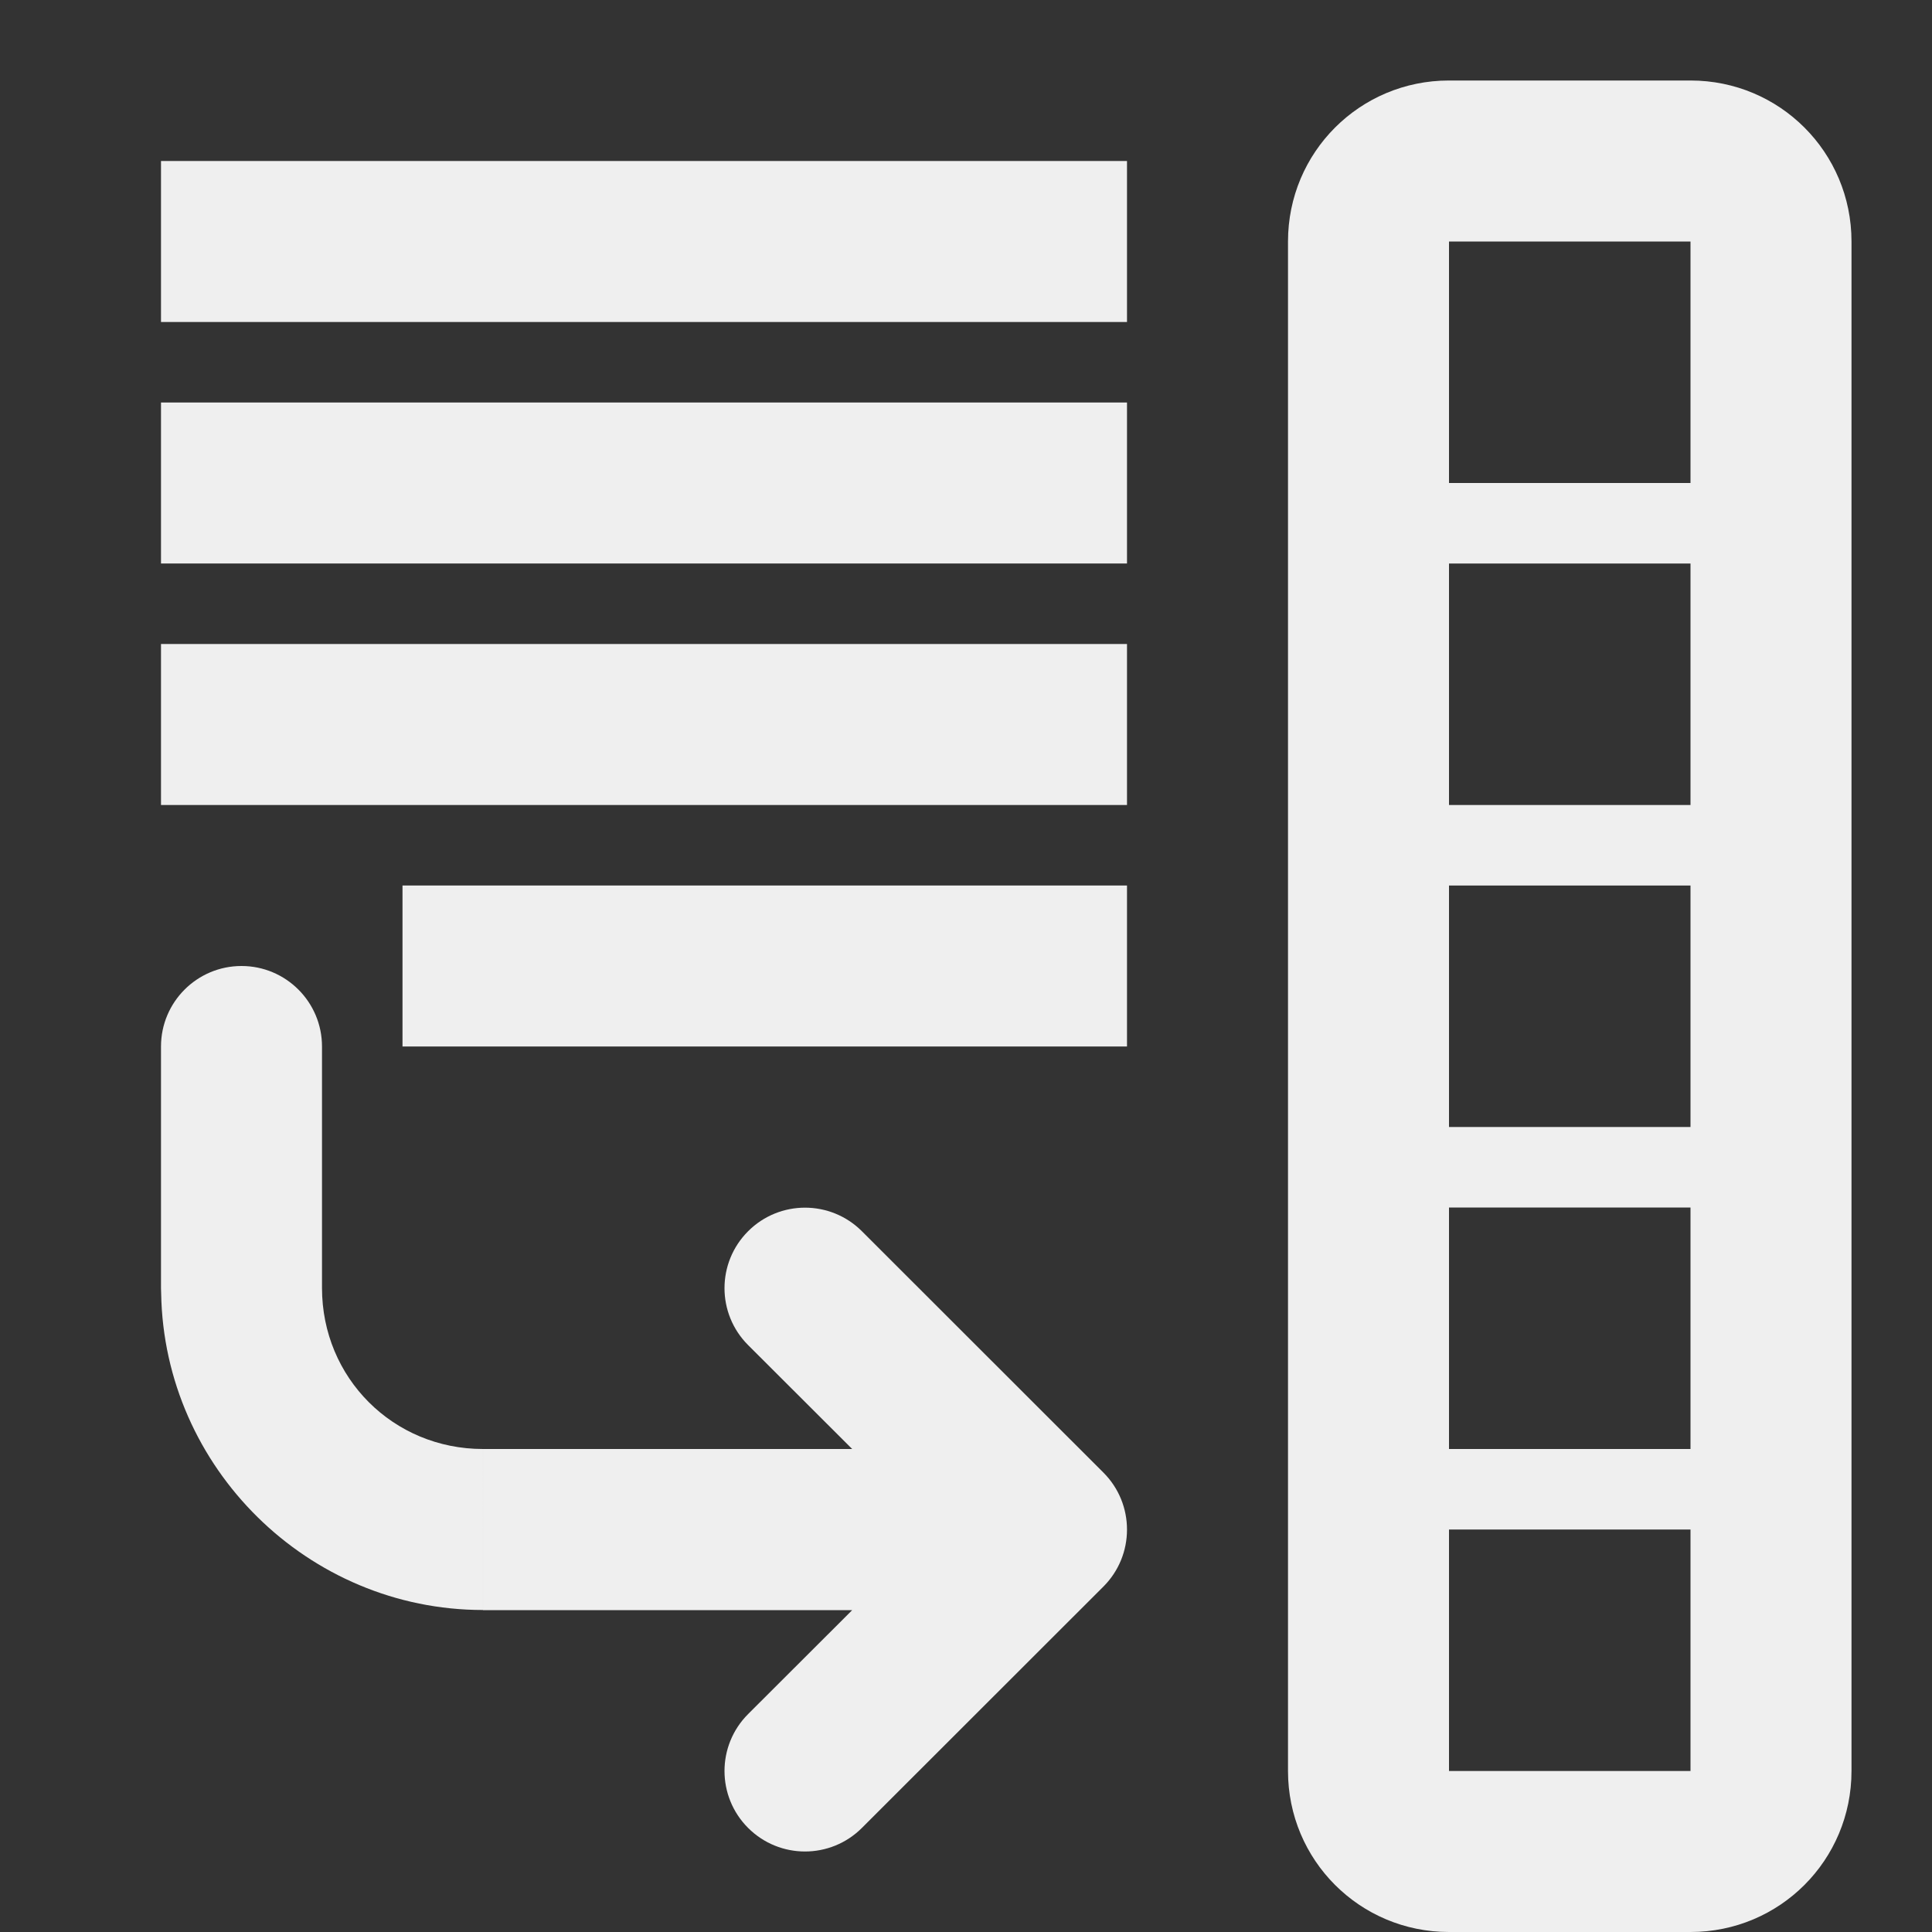 <svg viewBox="0 0 24 24" xmlns="http://www.w3.org/2000/svg"><rect x="0" y="0" width="24" height="24" fill="#333333" stroke="none"/><g fill="#efefef"><path d="m18 1c-1.108 0-2 .892-2 2v19c0 1.108.892 2 2 2h3c1.108 0 2-.892 2-2v-19c0-1.108-.892-2-2-2zm0 2h3v3h-3zm0 4h3v3h-3zm0 4h3v3h-3zm0 4h3v3h-3zm0 4h3v3h-3z"/><path d="m6 18c-1.116 0-2-.884-2-2v-3c0-.552-.448-1-1-1s-1 .448-1 1v3c-0.0.023.001.046.002.068.037 2.166 1.824 3.932 3.998 3.932z"/><path d="m10 15.002c-.256 0-.512.098-.707.293-.195.195-.293.451-.293.707s.098.512.293.707l1.293 1.291h-4.586v2.002h4.586l-1.293 1.291c-.195.195-.293.451-.293.707s.098.512.293.707c.195.195.451.293.707.293.256 0 .512-.098.707-.293l3-2.998c.195-.195.293-.451.293-.707v-.002c0-.256-.098-.512-.293-.707l-3-2.998c-.195-.195-.451-.293-.707-.293z"/><path d="m2 2v2h12v-2zm0 3v2h12v-2zm0 3v2h12v-2zm3 3v2h9v-2z"/></g></svg>